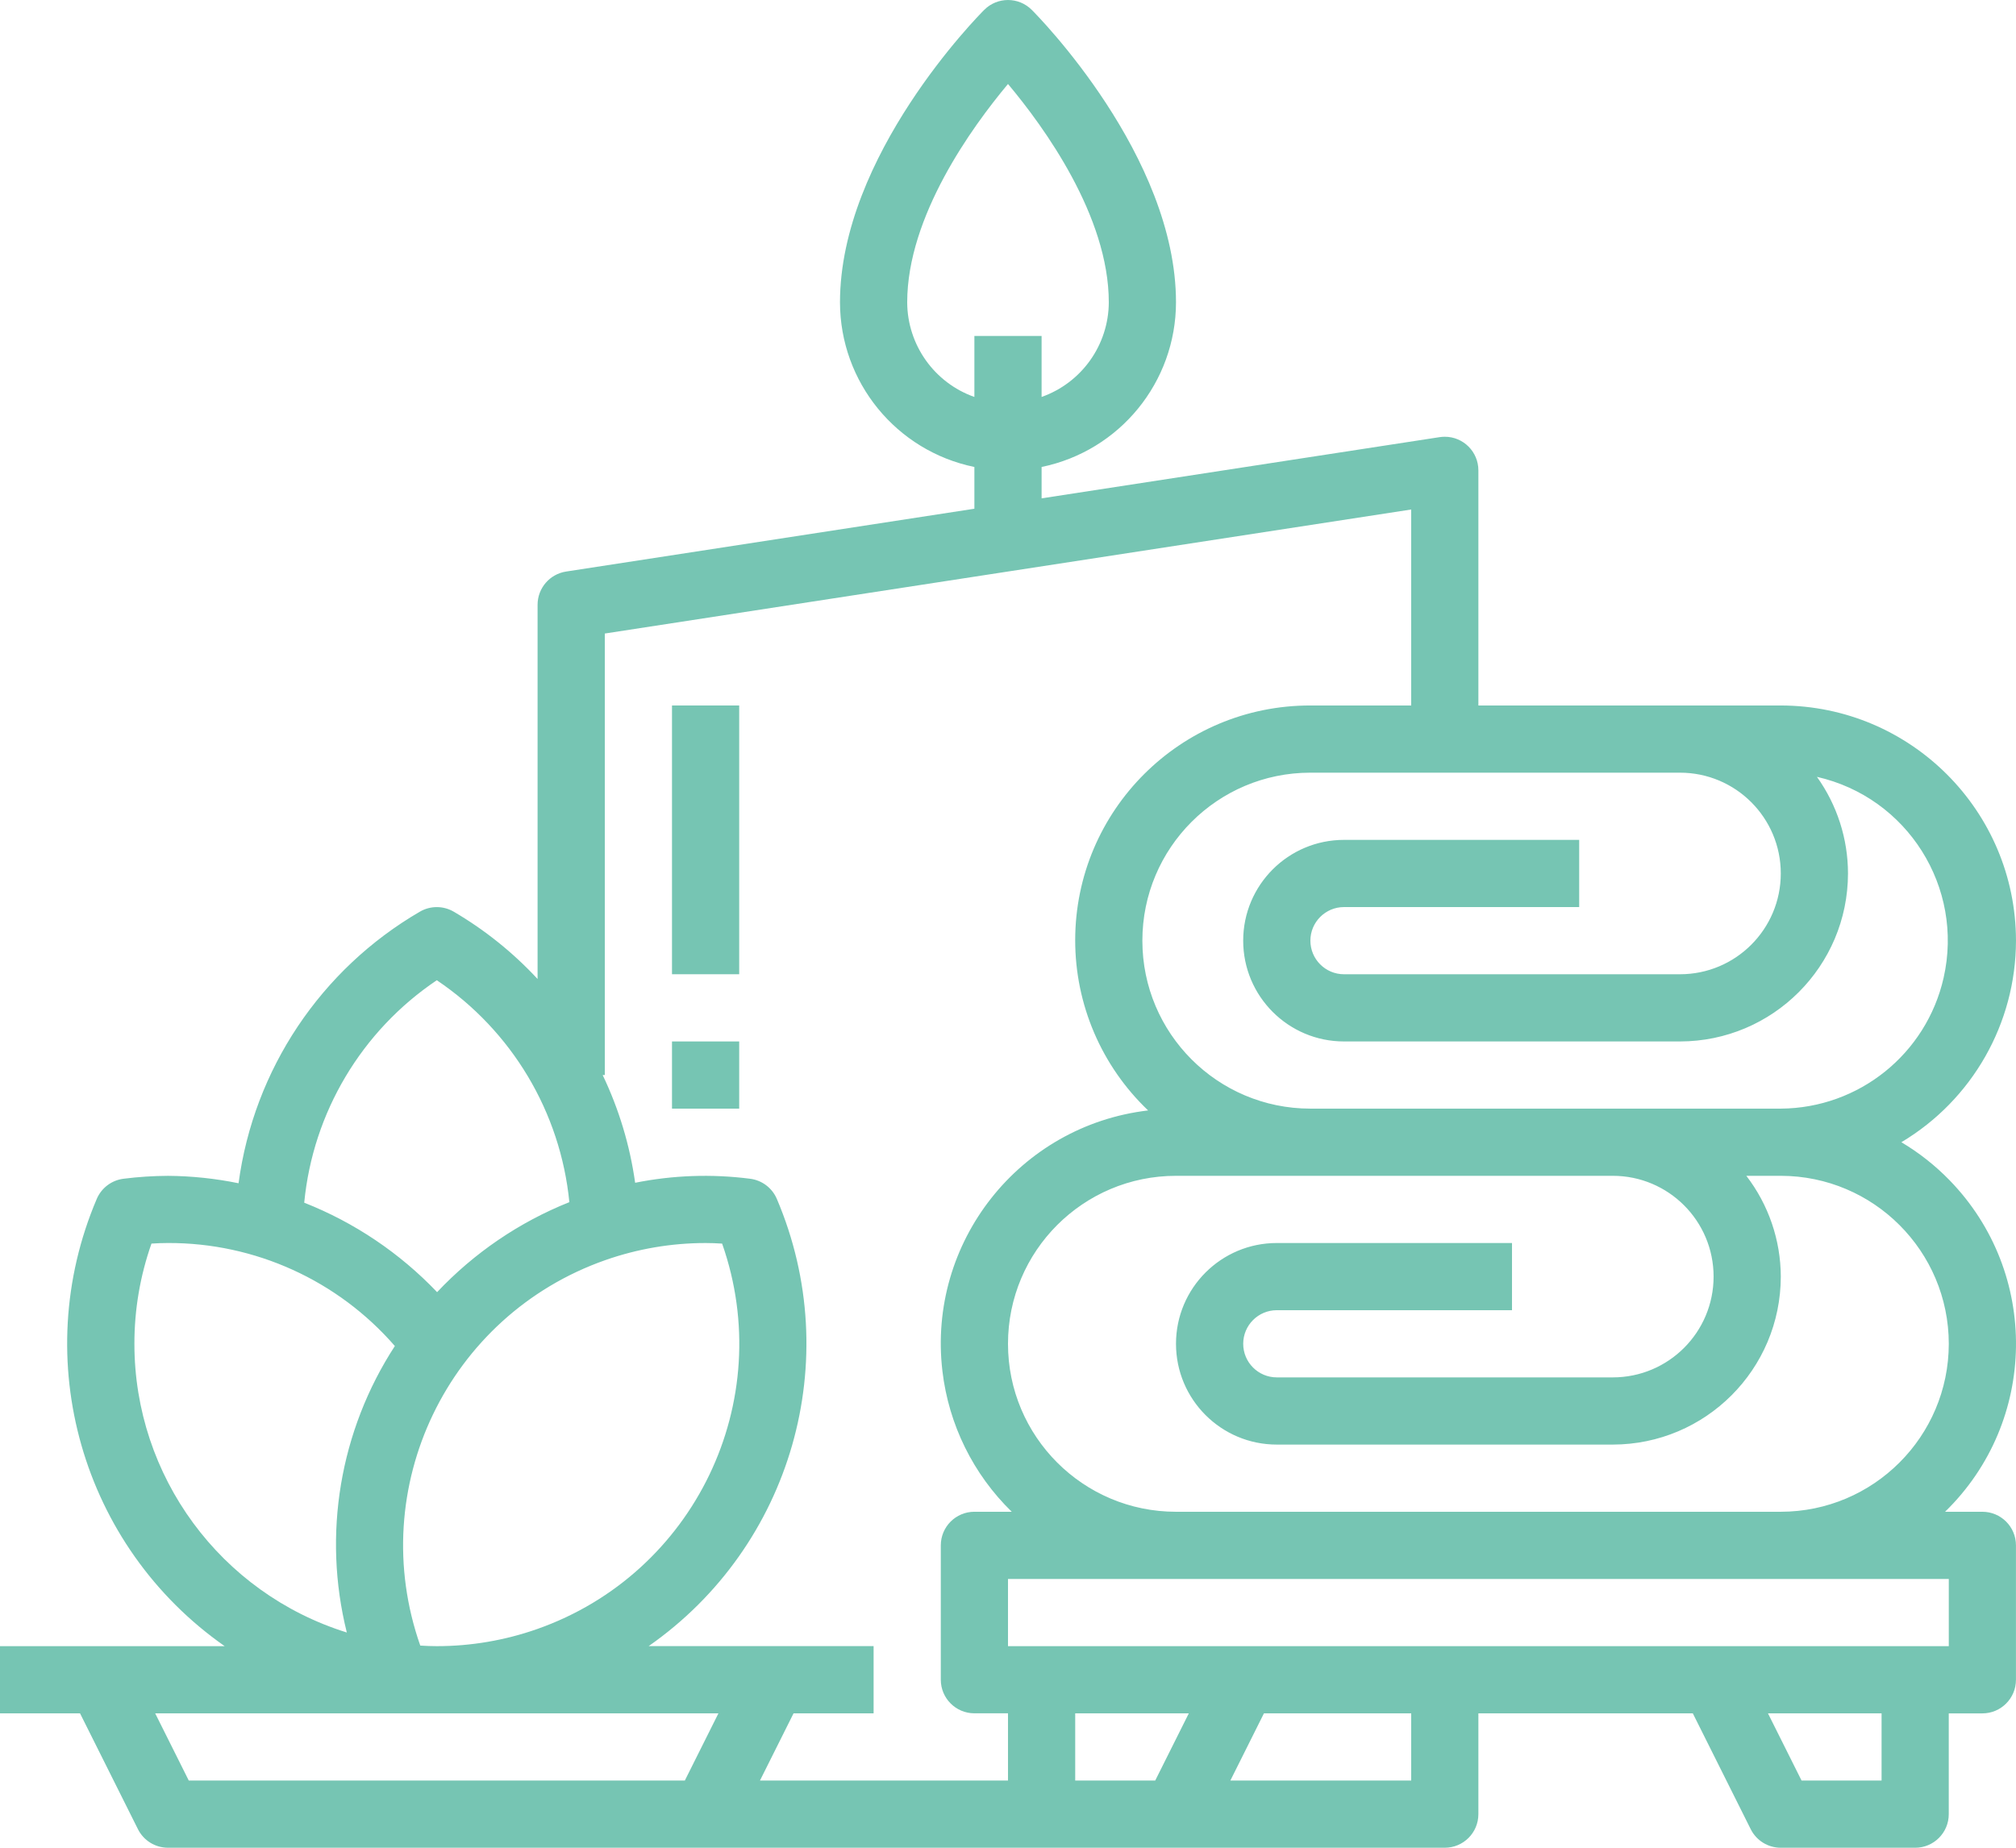 <?xml version="1.0" encoding="utf-8"?>
<!-- Generator: Adobe Illustrator 16.0.0, SVG Export Plug-In . SVG Version: 6.00 Build 0)  -->
<!DOCTYPE svg PUBLIC "-//W3C//DTD SVG 1.1//EN" "http://www.w3.org/Graphics/SVG/1.1/DTD/svg11.dtd">
<svg version="1.1" id="Capa_1" xmlns="http://www.w3.org/2000/svg" xmlns:xlink="http://www.w3.org/1999/xlink" x="0px" y="0px"
	 width="141.729px" height="129.917px" viewBox="0 5.906 141.729 129.917" enable-background="new 0 5.906 141.729 129.917"
	 xml:space="preserve">
<g>
	<g>
		<path fill="#76C5B3" d="M139.366,112.202h-2.624c6.524-6.35,6.666-16.787,0.316-23.312c-1.007-1.035-2.146-1.934-3.387-2.672
			c4.989-2.979,8.049-8.36,8.057-14.173c-0.012-9.127-7.408-16.523-16.535-16.535h-21.26V38.976c0-1.305-1.058-2.362-2.362-2.361
			c-0.12,0-0.239,0.009-0.358,0.027l-27.986,4.304V38.74c5.495-1.13,9.441-5.965,9.448-11.575c0-10.308-9.725-20.153-10.141-20.566
			c-0.923-0.923-2.417-0.923-3.34,0c-0.416,0.413-10.141,10.259-10.141,20.566c0.007,5.61,3.953,10.445,9.448,11.575v2.936
			l-28.705,4.417c-1.151,0.178-2.001,1.167-2.003,2.332v26.316c-1.725-1.86-3.715-3.458-5.905-4.738
			c-0.731-0.422-1.631-0.422-2.362,0c-6.975,4.053-11.684,11.104-12.755,19.1c-1.633-0.334-3.294-0.509-4.96-0.521
			c-1.042,0.005-2.084,0.072-3.118,0.203c-0.838,0.101-1.558,0.642-1.89,1.417c-4.813,11.291-1.062,24.41,8.993,31.449H0v4.725
			h5.627l4.07,8.143c0.4,0.801,1.219,1.307,2.114,1.306h89.761c1.305,0,2.361-1.058,2.361-2.361v-7.087h15.076l4.07,8.143
			c0.399,0.801,1.219,1.307,2.113,1.306h9.449c1.304,0,2.361-1.058,2.361-2.361v-7.087h2.362c1.305,0,2.362-1.058,2.362-2.362
			v-9.448C141.729,113.26,140.671,112.202,139.366,112.202z M137.004,100.391c-0.008,6.52-5.291,11.803-11.811,11.811H82.675
			c-6.522,0-11.811-5.288-11.811-11.811s5.288-11.811,11.811-11.811h30.708c3.914,0,7.086,3.173,7.086,7.086
			c0,3.914-3.172,7.087-7.086,7.087H89.762c-1.305,0-2.362-1.058-2.362-2.362s1.058-2.362,2.362-2.362h16.535v-4.724H89.762
			c-3.914,0-7.087,3.172-7.087,7.086s3.173,7.087,7.087,7.087h23.621c6.52-0.008,11.803-5.292,11.811-11.812
			c-0.008-2.563-0.86-5.054-2.424-7.086h2.424C131.713,88.589,136.996,93.872,137.004,100.391z M118.107,60.235
			c3.914,0,7.086,3.173,7.086,7.086c0,3.914-3.172,7.087-7.086,7.087H94.486c-1.305,0-2.363-1.058-2.363-2.362
			s1.059-2.362,2.363-2.362h16.534V64.96H94.486c-3.914,0-7.087,3.172-7.087,7.086s3.173,7.087,7.087,7.087h23.621
			c6.52-0.008,11.803-5.292,11.811-11.812c-0.002-2.437-0.766-4.811-2.183-6.793c6.36,1.443,10.349,7.77,8.905,14.131
			c-1.215,5.354-5.958,9.164-11.447,9.197h-11.811h-21.26c-6.522,0-11.811-5.288-11.811-11.811s5.288-11.811,11.811-11.811H118.107z
			 M63.778,27.165c0-6.04,4.547-12.32,7.086-15.354c2.542,3.03,7.087,9.3,7.087,15.354c-0.013,2.992-1.903,5.654-4.725,6.652v-4.29
			h-4.725v4.29C65.681,32.819,63.791,30.157,63.778,27.165z M30.708,74.828c5.277,3.552,8.694,9.274,9.319,15.604
			C36.503,91.84,33.331,94,30.729,96.76c-2.621-2.75-5.809-4.897-9.342-6.29C22,84.126,25.419,78.387,30.708,74.828z M42.557,94.507
			c2.265-0.795,4.647-1.201,7.048-1.201c0.371,0,0.758,0.014,1.162,0.04c3.892,11.077-1.934,23.212-13.011,27.104
			c-2.265,0.795-4.647,1.201-7.048,1.201c-0.371,0-0.758-0.014-1.162-0.04C25.654,110.533,31.479,98.398,42.557,94.507z
			 M9.449,100.391c-0.003-2.399,0.403-4.782,1.2-7.046c0.404-0.026,0.791-0.04,1.162-0.04c6.117-0.019,11.938,2.626,15.949,7.244
			c-3.874,5.954-5.097,13.25-3.378,20.142C15.498,117.923,9.447,109.697,9.449,100.391z M48.146,131.099H13.271l-2.362-4.725h39.599
			L48.146,131.099z M70.864,131.099H53.427l2.362-4.725h5.627v-4.725H45.601c10.066-7.029,13.827-20.152,9.012-31.446
			c-0.332-0.776-1.052-1.316-1.89-1.418c-2.688-0.345-5.415-0.249-8.071,0.284c-0.369-2.628-1.139-5.183-2.284-7.576h0.151V50.451
			L99.21,41.73v13.78h-7.087c-9.119-0.012-16.523,7.372-16.535,16.492c-0.006,4.527,1.848,8.859,5.127,11.981
			c-9.055,1.068-15.529,9.274-14.461,18.33c0.443,3.757,2.163,7.248,4.873,9.888h-2.625c-1.304,0-2.362,1.058-2.362,2.362v9.448
			c0,1.305,1.058,2.362,2.362,2.362h2.362V131.099z M81.215,131.099h-5.626v-4.725h7.988L81.215,131.099z M99.21,131.099H86.497
			l2.362-4.725H99.21V131.099z M132.279,131.099h-5.626l-2.362-4.725h7.988V131.099z M137.004,121.65h-66.14v-4.724h66.14V121.65z"
			/>
	</g>
</g>
<g>
	<g>
		<rect x="47.243" y="55.51" fill="#76C5B3" width="4.724" height="18.897"/>
	</g>
</g>
<g>
	<g>
		<rect x="47.243" y="79.133" fill="#76C5B3" width="4.724" height="4.724"/>
	</g>
</g>
</svg>
